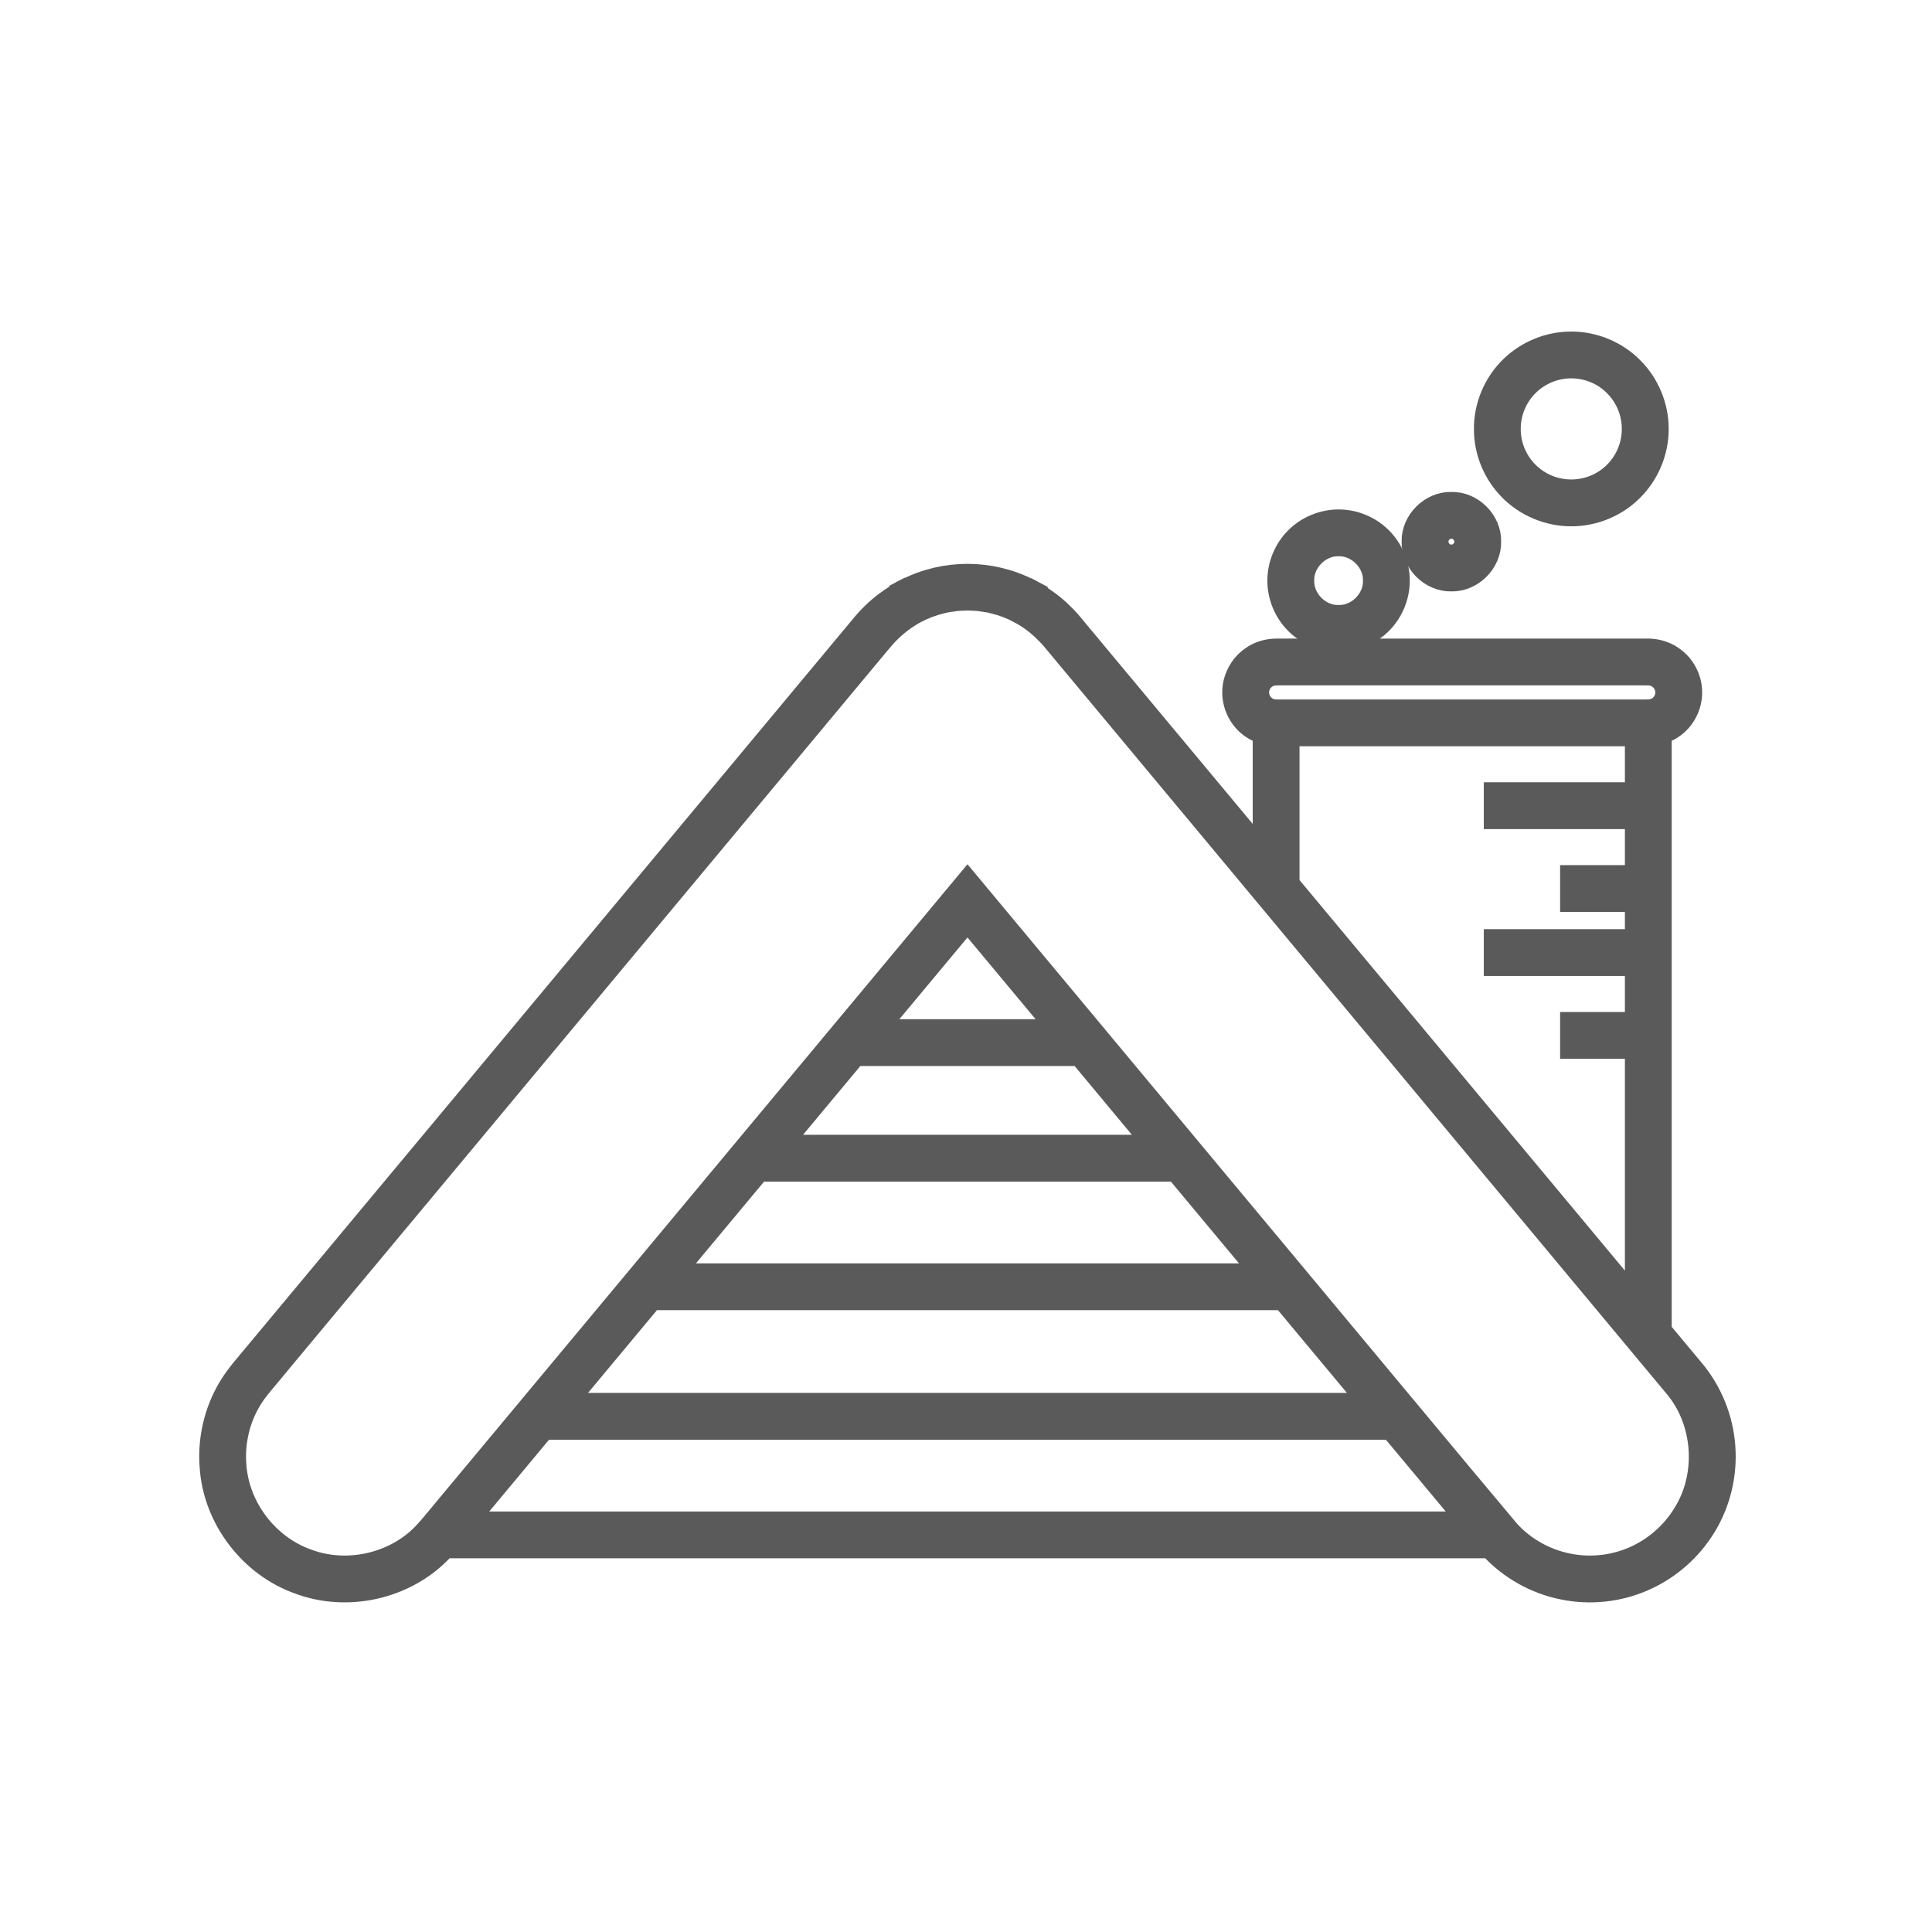 <svg xmlns="http://www.w3.org/2000/svg" width="65" height="65" viewBox="0 0 65 65" fill="none"><mask id="path-2-outside-1" maskUnits="userSpaceOnUse" x="6.103" y="10.555" width="53" height="44" fill="black"><rect fill="white" x="6.103" y="10.555" width="53" height="44"></rect><path d="M57.982 48.653C57.914 47.729 57.547 46.826 56.952 46.115L55.843 44.785V24.643C55.992 24.601 56.137 24.543 56.263 24.452C56.637 24.197 56.869 23.749 56.867 23.297C56.869 22.844 56.637 22.397 56.263 22.141C56.078 22.008 55.86 21.927 55.636 21.897C55.581 21.887 55.524 21.889 55.469 21.885H42.919C42.864 21.889 42.807 21.887 42.753 21.897C42.526 21.927 42.308 22.008 42.126 22.141C41.752 22.397 41.52 22.844 41.521 23.297C41.52 23.749 41.752 24.197 42.126 24.452C42.251 24.543 42.396 24.601 42.546 24.644V28.824L36.371 21.413L36.03 21.002C35.894 20.841 35.77 20.716 35.626 20.579C35.397 20.365 35.141 20.182 34.874 20.018L34.872 19.999L34.675 19.895C34.673 19.893 34.673 19.893 34.671 19.891L34.598 19.853H34.584C33.32 19.212 31.798 19.209 30.53 19.846L30.518 19.845L30.428 19.891C30.427 19.893 30.426 19.893 30.424 19.895L30.272 19.975L30.268 19.992C29.953 20.18 29.657 20.399 29.393 20.655C29.315 20.731 29.249 20.8 29.175 20.879C29.097 20.965 29.034 21.044 28.973 21.116L8.344 45.879C8.1 46.161 7.812 46.528 7.621 46.899C7.22 47.657 7.046 48.528 7.119 49.38C7.242 51.096 8.446 52.666 10.067 53.238C11.678 53.843 13.609 53.416 14.807 52.181C14.859 52.128 14.903 52.078 14.95 52.027H50.148C50.159 52.043 50.172 52.057 50.185 52.073C50.817 52.754 51.664 53.231 52.574 53.416C53.483 53.607 54.448 53.507 55.298 53.13C56.149 52.757 56.877 52.118 57.355 51.32C57.837 50.524 58.055 49.578 57.982 48.653ZM42.297 23.297C42.298 23.091 42.4 22.892 42.57 22.776C42.652 22.715 42.751 22.68 42.851 22.666C42.875 22.661 42.903 22.663 42.928 22.661L43.047 22.659H55.341L55.461 22.661C55.487 22.663 55.512 22.661 55.538 22.666C55.638 22.68 55.737 22.715 55.819 22.776C55.988 22.892 56.092 23.091 56.092 23.297C56.092 23.501 55.988 23.701 55.819 23.817C55.737 23.877 55.638 23.912 55.538 23.927C55.512 23.932 55.487 23.929 55.461 23.932L55.341 23.933H43.047L42.928 23.932C42.902 23.929 42.875 23.932 42.85 23.927C42.751 23.912 42.652 23.877 42.57 23.817C42.4 23.701 42.298 23.501 42.297 23.297ZM55.068 27.495V29.506H52.888V30.282H55.068V31.66H50.321V32.436H55.068V34.447H52.888V35.222H55.068V43.853L43.321 29.753V24.708H55.068V26.719H50.321V27.495L55.068 27.495ZM15.607 51.252L18.283 48.039H46.815L48.539 50.106C48.862 50.49 49.175 50.87 49.493 51.252L15.607 51.252ZM36.341 35.464L38.934 38.578H26.165L28.758 35.464H36.341ZM29.403 34.69L32.55 30.915L35.696 34.69H29.403ZM39.581 39.354L42.538 42.904H22.561L25.519 39.354H39.581ZM43.183 43.679L46.17 47.263H18.929L21.915 43.679L43.183 43.679ZM56.69 50.921C56.297 51.58 55.69 52.113 54.988 52.421C54.286 52.732 53.483 52.815 52.732 52.657C51.977 52.502 51.277 52.111 50.754 51.545L49.134 49.611L32.55 29.702L14.997 50.77C14.748 51.063 14.494 51.393 14.258 51.635C13.268 52.657 11.664 53.01 10.332 52.51C8.991 52.036 7.993 50.737 7.891 49.314C7.831 48.61 7.975 47.886 8.306 47.261C8.477 46.939 8.673 46.685 8.94 46.376L9.688 45.475L29.569 21.612L29.748 21.404C29.804 21.341 29.875 21.267 29.936 21.209C30.19 20.961 30.48 20.746 30.787 20.58L30.764 20.586C30.775 20.58 30.785 20.576 30.797 20.569L30.787 20.579C31.056 20.439 31.346 20.325 31.639 20.253L31.763 20.224C31.806 20.214 31.824 20.207 31.863 20.203L32.101 20.169C32.179 20.156 32.227 20.152 32.313 20.149L32.55 20.139L32.785 20.149C32.872 20.152 32.919 20.156 32.998 20.169L33.236 20.203C33.276 20.207 33.292 20.214 33.335 20.224L33.459 20.253C33.752 20.325 34.042 20.437 34.311 20.579L34.303 20.565C34.313 20.572 34.322 20.581 34.334 20.586L34.311 20.58C34.592 20.732 34.859 20.923 35.097 21.146C35.211 21.254 35.339 21.383 35.434 21.497L56.356 46.611C57.367 47.786 57.504 49.604 56.69 50.921Z"></path><path d="M52.863 17.307C53.617 17.31 54.368 16.999 54.897 16.465C55.432 15.934 55.745 15.184 55.741 14.431C55.745 13.678 55.432 12.927 54.897 12.398C54.368 11.863 53.617 11.551 52.863 11.555C52.111 11.551 51.36 11.863 50.83 12.396C50.295 12.927 49.983 13.678 49.989 14.431C49.983 15.184 50.295 15.934 50.83 16.465C51.36 16.999 52.111 17.31 52.863 17.307ZM51.377 12.945C51.768 12.552 52.312 12.327 52.863 12.33C53.416 12.327 53.961 12.552 54.349 12.946C54.741 13.334 54.966 13.879 54.964 14.431C54.966 14.984 54.741 15.528 54.349 15.917C53.961 16.309 53.416 16.534 52.863 16.531C52.312 16.534 51.766 16.309 51.377 15.916C50.986 15.528 50.76 14.984 50.764 14.43C50.76 13.879 50.986 13.334 51.377 12.945Z"></path><path d="M45.035 21.53C45.557 21.532 46.078 21.316 46.446 20.945C46.815 20.579 47.032 20.056 47.03 19.535C47.032 19.013 46.815 18.492 46.446 18.125C46.078 17.754 45.557 17.539 45.035 17.54C44.512 17.539 43.991 17.754 43.623 18.124C43.254 18.491 43.037 19.013 43.039 19.535C43.037 20.056 43.254 20.579 43.623 20.945C43.991 21.316 44.513 21.532 45.035 21.53ZM45.035 18.315C45.687 18.299 46.273 18.884 46.255 19.535C46.273 20.187 45.687 20.773 45.035 20.754C44.383 20.772 43.798 20.186 43.816 19.535C43.798 18.883 44.383 18.299 45.035 18.315Z"></path><path d="M48.831 19.497C49.511 19.513 50.12 18.905 50.104 18.224C50.123 17.543 49.511 16.933 48.831 16.951C48.15 16.933 47.539 17.543 47.556 18.224C47.539 18.904 48.15 19.515 48.831 19.497ZM48.831 17.726C49.096 17.718 49.335 17.957 49.329 18.224C49.335 18.49 49.096 18.73 48.831 18.722C48.566 18.73 48.325 18.49 48.333 18.224C48.325 17.957 48.566 17.718 48.831 17.726Z"></path></mask><path d="M57.982 48.653C57.914 47.729 57.547 46.826 56.952 46.115L55.843 44.785V24.643C55.992 24.601 56.137 24.543 56.263 24.452C56.637 24.197 56.869 23.749 56.867 23.297C56.869 22.844 56.637 22.397 56.263 22.141C56.078 22.008 55.86 21.927 55.636 21.897C55.581 21.887 55.524 21.889 55.469 21.885H42.919C42.864 21.889 42.807 21.887 42.753 21.897C42.526 21.927 42.308 22.008 42.126 22.141C41.752 22.397 41.52 22.844 41.521 23.297C41.52 23.749 41.752 24.197 42.126 24.452C42.251 24.543 42.396 24.601 42.546 24.644V28.824L36.371 21.413L36.03 21.002C35.894 20.841 35.77 20.716 35.626 20.579C35.397 20.365 35.141 20.182 34.874 20.018L34.872 19.999L34.675 19.895C34.673 19.893 34.673 19.893 34.671 19.891L34.598 19.853H34.584C33.32 19.212 31.798 19.209 30.53 19.846L30.518 19.845L30.428 19.891C30.427 19.893 30.426 19.893 30.424 19.895L30.272 19.975L30.268 19.992C29.953 20.18 29.657 20.399 29.393 20.655C29.315 20.731 29.249 20.8 29.175 20.879C29.097 20.965 29.034 21.044 28.973 21.116L8.344 45.879C8.1 46.161 7.812 46.528 7.621 46.899C7.22 47.657 7.046 48.528 7.119 49.38C7.242 51.096 8.446 52.666 10.067 53.238C11.678 53.843 13.609 53.416 14.807 52.181C14.859 52.128 14.903 52.078 14.95 52.027H50.148C50.159 52.043 50.172 52.057 50.185 52.073C50.817 52.754 51.664 53.231 52.574 53.416C53.483 53.607 54.448 53.507 55.298 53.13C56.149 52.757 56.877 52.118 57.355 51.32C57.837 50.524 58.055 49.578 57.982 48.653ZM42.297 23.297C42.298 23.091 42.4 22.892 42.57 22.776C42.652 22.715 42.751 22.68 42.851 22.666C42.875 22.661 42.903 22.663 42.928 22.661L43.047 22.659H55.341L55.461 22.661C55.487 22.663 55.512 22.661 55.538 22.666C55.638 22.68 55.737 22.715 55.819 22.776C55.988 22.892 56.092 23.091 56.092 23.297C56.092 23.501 55.988 23.701 55.819 23.817C55.737 23.877 55.638 23.912 55.538 23.927C55.512 23.932 55.487 23.929 55.461 23.932L55.341 23.933H43.047L42.928 23.932C42.902 23.929 42.875 23.932 42.85 23.927C42.751 23.912 42.652 23.877 42.57 23.817C42.4 23.701 42.298 23.501 42.297 23.297ZM55.068 27.495V29.506H52.888V30.282H55.068V31.66H50.321V32.436H55.068V34.447H52.888V35.222H55.068V43.853L43.321 29.753V24.708H55.068V26.719H50.321V27.495L55.068 27.495ZM15.607 51.252L18.283 48.039H46.815L48.539 50.106C48.862 50.49 49.175 50.87 49.493 51.252L15.607 51.252ZM36.341 35.464L38.934 38.578H26.165L28.758 35.464H36.341ZM29.403 34.69L32.55 30.915L35.696 34.69H29.403ZM39.581 39.354L42.538 42.904H22.561L25.519 39.354H39.581ZM43.183 43.679L46.17 47.263H18.929L21.915 43.679L43.183 43.679ZM56.69 50.921C56.297 51.58 55.69 52.113 54.988 52.421C54.286 52.732 53.483 52.815 52.732 52.657C51.977 52.502 51.277 52.111 50.754 51.545L49.134 49.611L32.55 29.702L14.997 50.77C14.748 51.063 14.494 51.393 14.258 51.635C13.268 52.657 11.664 53.01 10.332 52.51C8.991 52.036 7.993 50.737 7.891 49.314C7.831 48.61 7.975 47.886 8.306 47.261C8.477 46.939 8.673 46.685 8.94 46.376L9.688 45.475L29.569 21.612L29.748 21.404C29.804 21.341 29.875 21.267 29.936 21.209C30.19 20.961 30.48 20.746 30.787 20.58L30.764 20.586C30.775 20.58 30.785 20.576 30.797 20.569L30.787 20.579C31.056 20.439 31.346 20.325 31.639 20.253L31.763 20.224C31.806 20.214 31.824 20.207 31.863 20.203L32.101 20.169C32.179 20.156 32.227 20.152 32.313 20.149L32.55 20.139L32.785 20.149C32.872 20.152 32.919 20.156 32.998 20.169L33.236 20.203C33.276 20.207 33.292 20.214 33.335 20.224L33.459 20.253C33.752 20.325 34.042 20.437 34.311 20.579L34.303 20.565C34.313 20.572 34.322 20.581 34.334 20.586L34.311 20.58C34.592 20.732 34.859 20.923 35.097 21.146C35.211 21.254 35.339 21.383 35.434 21.497L56.356 46.611C57.367 47.786 57.504 49.604 56.69 50.921Z" fill="#5A5A5A"></path><path d="M52.863 17.307C53.617 17.31 54.368 16.999 54.897 16.465C55.432 15.934 55.745 15.184 55.741 14.431C55.745 13.678 55.432 12.927 54.897 12.398C54.368 11.863 53.617 11.551 52.863 11.555C52.111 11.551 51.36 11.863 50.83 12.396C50.295 12.927 49.983 13.678 49.989 14.431C49.983 15.184 50.295 15.934 50.83 16.465C51.36 16.999 52.111 17.31 52.863 17.307ZM51.377 12.945C51.768 12.552 52.312 12.327 52.863 12.33C53.416 12.327 53.961 12.552 54.349 12.946C54.741 13.334 54.966 13.879 54.964 14.431C54.966 14.984 54.741 15.528 54.349 15.917C53.961 16.309 53.416 16.534 52.863 16.531C52.312 16.534 51.766 16.309 51.377 15.916C50.986 15.528 50.76 14.984 50.764 14.43C50.76 13.879 50.986 13.334 51.377 12.945Z" fill="#5A5A5A"></path><path d="M45.035 21.53C45.557 21.532 46.078 21.316 46.446 20.945C46.815 20.579 47.032 20.056 47.03 19.535C47.032 19.013 46.815 18.492 46.446 18.125C46.078 17.754 45.557 17.539 45.035 17.54C44.512 17.539 43.991 17.754 43.623 18.124C43.254 18.491 43.037 19.013 43.039 19.535C43.037 20.056 43.254 20.579 43.623 20.945C43.991 21.316 44.513 21.532 45.035 21.53ZM45.035 18.315C45.687 18.299 46.273 18.884 46.255 19.535C46.273 20.187 45.687 20.773 45.035 20.754C44.383 20.772 43.798 20.186 43.816 19.535C43.798 18.883 44.383 18.299 45.035 18.315Z" fill="#5A5A5A"></path><path d="M48.831 19.497C49.511 19.513 50.12 18.905 50.104 18.224C50.123 17.543 49.511 16.933 48.831 16.951C48.15 16.933 47.539 17.543 47.556 18.224C47.539 18.904 48.15 19.515 48.831 19.497ZM48.831 17.726C49.096 17.718 49.335 17.957 49.329 18.224C49.335 18.49 49.096 18.73 48.831 18.722C48.566 18.73 48.325 18.49 48.333 18.224C48.325 17.957 48.566 17.718 48.831 17.726Z" fill="#5A5A5A"></path><path d="M57.982 48.653C57.914 47.729 57.547 46.826 56.952 46.115L55.843 44.785V24.643C55.992 24.601 56.137 24.543 56.263 24.452C56.637 24.197 56.869 23.749 56.867 23.297C56.869 22.844 56.637 22.397 56.263 22.141C56.078 22.008 55.86 21.927 55.636 21.897C55.581 21.887 55.524 21.889 55.469 21.885H42.919C42.864 21.889 42.807 21.887 42.753 21.897C42.526 21.927 42.308 22.008 42.126 22.141C41.752 22.397 41.52 22.844 41.521 23.297C41.52 23.749 41.752 24.197 42.126 24.452C42.251 24.543 42.396 24.601 42.546 24.644V28.824L36.371 21.413L36.03 21.002C35.894 20.841 35.77 20.716 35.626 20.579C35.397 20.365 35.141 20.182 34.874 20.018L34.872 19.999L34.675 19.895C34.673 19.893 34.673 19.893 34.671 19.891L34.598 19.853H34.584C33.32 19.212 31.798 19.209 30.53 19.846L30.518 19.845L30.428 19.891C30.427 19.893 30.426 19.893 30.424 19.895L30.272 19.975L30.268 19.992C29.953 20.18 29.657 20.399 29.393 20.655C29.315 20.731 29.249 20.8 29.175 20.879C29.097 20.965 29.034 21.044 28.973 21.116L8.344 45.879C8.1 46.161 7.812 46.528 7.621 46.899C7.22 47.657 7.046 48.528 7.119 49.38C7.242 51.096 8.446 52.666 10.067 53.238C11.678 53.843 13.609 53.416 14.807 52.181C14.859 52.128 14.903 52.078 14.95 52.027H50.148C50.159 52.043 50.172 52.057 50.185 52.073C50.817 52.754 51.664 53.231 52.574 53.416C53.483 53.607 54.448 53.507 55.298 53.13C56.149 52.757 56.877 52.118 57.355 51.32C57.837 50.524 58.055 49.578 57.982 48.653ZM42.297 23.297C42.298 23.091 42.4 22.892 42.57 22.776C42.652 22.715 42.751 22.68 42.851 22.666C42.875 22.661 42.903 22.663 42.928 22.661L43.047 22.659H55.341L55.461 22.661C55.487 22.663 55.512 22.661 55.538 22.666C55.638 22.68 55.737 22.715 55.819 22.776C55.988 22.892 56.092 23.091 56.092 23.297C56.092 23.501 55.988 23.701 55.819 23.817C55.737 23.877 55.638 23.912 55.538 23.927C55.512 23.932 55.487 23.929 55.461 23.932L55.341 23.933H43.047L42.928 23.932C42.902 23.929 42.875 23.932 42.85 23.927C42.751 23.912 42.652 23.877 42.57 23.817C42.4 23.701 42.298 23.501 42.297 23.297ZM55.068 27.495V29.506H52.888V30.282H55.068V31.66H50.321V32.436H55.068V34.447H52.888V35.222H55.068V43.853L43.321 29.753V24.708H55.068V26.719H50.321V27.495L55.068 27.495ZM15.607 51.252L18.283 48.039H46.815L48.539 50.106C48.862 50.49 49.175 50.87 49.493 51.252L15.607 51.252ZM36.341 35.464L38.934 38.578H26.165L28.758 35.464H36.341ZM29.403 34.69L32.55 30.915L35.696 34.69H29.403ZM39.581 39.354L42.538 42.904H22.561L25.519 39.354H39.581ZM43.183 43.679L46.17 47.263H18.929L21.915 43.679L43.183 43.679ZM56.69 50.921C56.297 51.58 55.69 52.113 54.988 52.421C54.286 52.732 53.483 52.815 52.732 52.657C51.977 52.502 51.277 52.111 50.754 51.545L49.134 49.611L32.55 29.702L14.997 50.77C14.748 51.063 14.494 51.393 14.258 51.635C13.268 52.657 11.664 53.01 10.332 52.51C8.991 52.036 7.993 50.737 7.891 49.314C7.831 48.61 7.975 47.886 8.306 47.261C8.477 46.939 8.673 46.685 8.94 46.376L9.688 45.475L29.569 21.612L29.748 21.404C29.804 21.341 29.875 21.267 29.936 21.209C30.19 20.961 30.48 20.746 30.787 20.58L30.764 20.586C30.775 20.58 30.785 20.576 30.797 20.569L30.787 20.579C31.056 20.439 31.346 20.325 31.639 20.253L31.763 20.224C31.806 20.214 31.824 20.207 31.863 20.203L32.101 20.169C32.179 20.156 32.227 20.152 32.313 20.149L32.55 20.139L32.785 20.149C32.872 20.152 32.919 20.156 32.998 20.169L33.236 20.203C33.276 20.207 33.292 20.214 33.335 20.224L33.459 20.253C33.752 20.325 34.042 20.437 34.311 20.579L34.303 20.565C34.313 20.572 34.322 20.581 34.334 20.586L34.311 20.58C34.592 20.732 34.859 20.923 35.097 21.146C35.211 21.254 35.339 21.383 35.434 21.497L56.356 46.611C57.367 47.786 57.504 49.604 56.69 50.921Z" stroke="#5A5A5A" stroke-width="0.8" mask="url(#path-2-outside-1)"></path><path d="M52.863 17.307C53.617 17.31 54.368 16.999 54.897 16.465C55.432 15.934 55.745 15.184 55.741 14.431C55.745 13.678 55.432 12.927 54.897 12.398C54.368 11.863 53.617 11.551 52.863 11.555C52.111 11.551 51.36 11.863 50.83 12.396C50.295 12.927 49.983 13.678 49.989 14.431C49.983 15.184 50.295 15.934 50.83 16.465C51.36 16.999 52.111 17.31 52.863 17.307ZM51.377 12.945C51.768 12.552 52.312 12.327 52.863 12.33C53.416 12.327 53.961 12.552 54.349 12.946C54.741 13.334 54.966 13.879 54.964 14.431C54.966 14.984 54.741 15.528 54.349 15.917C53.961 16.309 53.416 16.534 52.863 16.531C52.312 16.534 51.766 16.309 51.377 15.916C50.986 15.528 50.76 14.984 50.764 14.43C50.76 13.879 50.986 13.334 51.377 12.945Z" stroke="#5A5A5A" stroke-width="0.8" mask="url(#path-2-outside-1)"></path><path d="M45.035 21.53C45.557 21.532 46.078 21.316 46.446 20.945C46.815 20.579 47.032 20.056 47.03 19.535C47.032 19.013 46.815 18.492 46.446 18.125C46.078 17.754 45.557 17.539 45.035 17.54C44.512 17.539 43.991 17.754 43.623 18.124C43.254 18.491 43.037 19.013 43.039 19.535C43.037 20.056 43.254 20.579 43.623 20.945C43.991 21.316 44.513 21.532 45.035 21.53ZM45.035 18.315C45.687 18.299 46.273 18.884 46.255 19.535C46.273 20.187 45.687 20.773 45.035 20.754C44.383 20.772 43.798 20.186 43.816 19.535C43.798 18.883 44.383 18.299 45.035 18.315Z" stroke="#5A5A5A" stroke-width="0.8" mask="url(#path-2-outside-1)"></path><path d="M48.831 19.497C49.511 19.513 50.12 18.905 50.104 18.224C50.123 17.543 49.511 16.933 48.831 16.951C48.15 16.933 47.539 17.543 47.556 18.224C47.539 18.904 48.15 19.515 48.831 19.497ZM48.831 17.726C49.096 17.718 49.335 17.957 49.329 18.224C49.335 18.49 49.096 18.73 48.831 18.722C48.566 18.73 48.325 18.49 48.333 18.224C48.325 17.957 48.566 17.718 48.831 17.726Z" stroke="#5A5A5A" stroke-width="0.8" mask="url(#path-2-outside-1)"></path></svg>